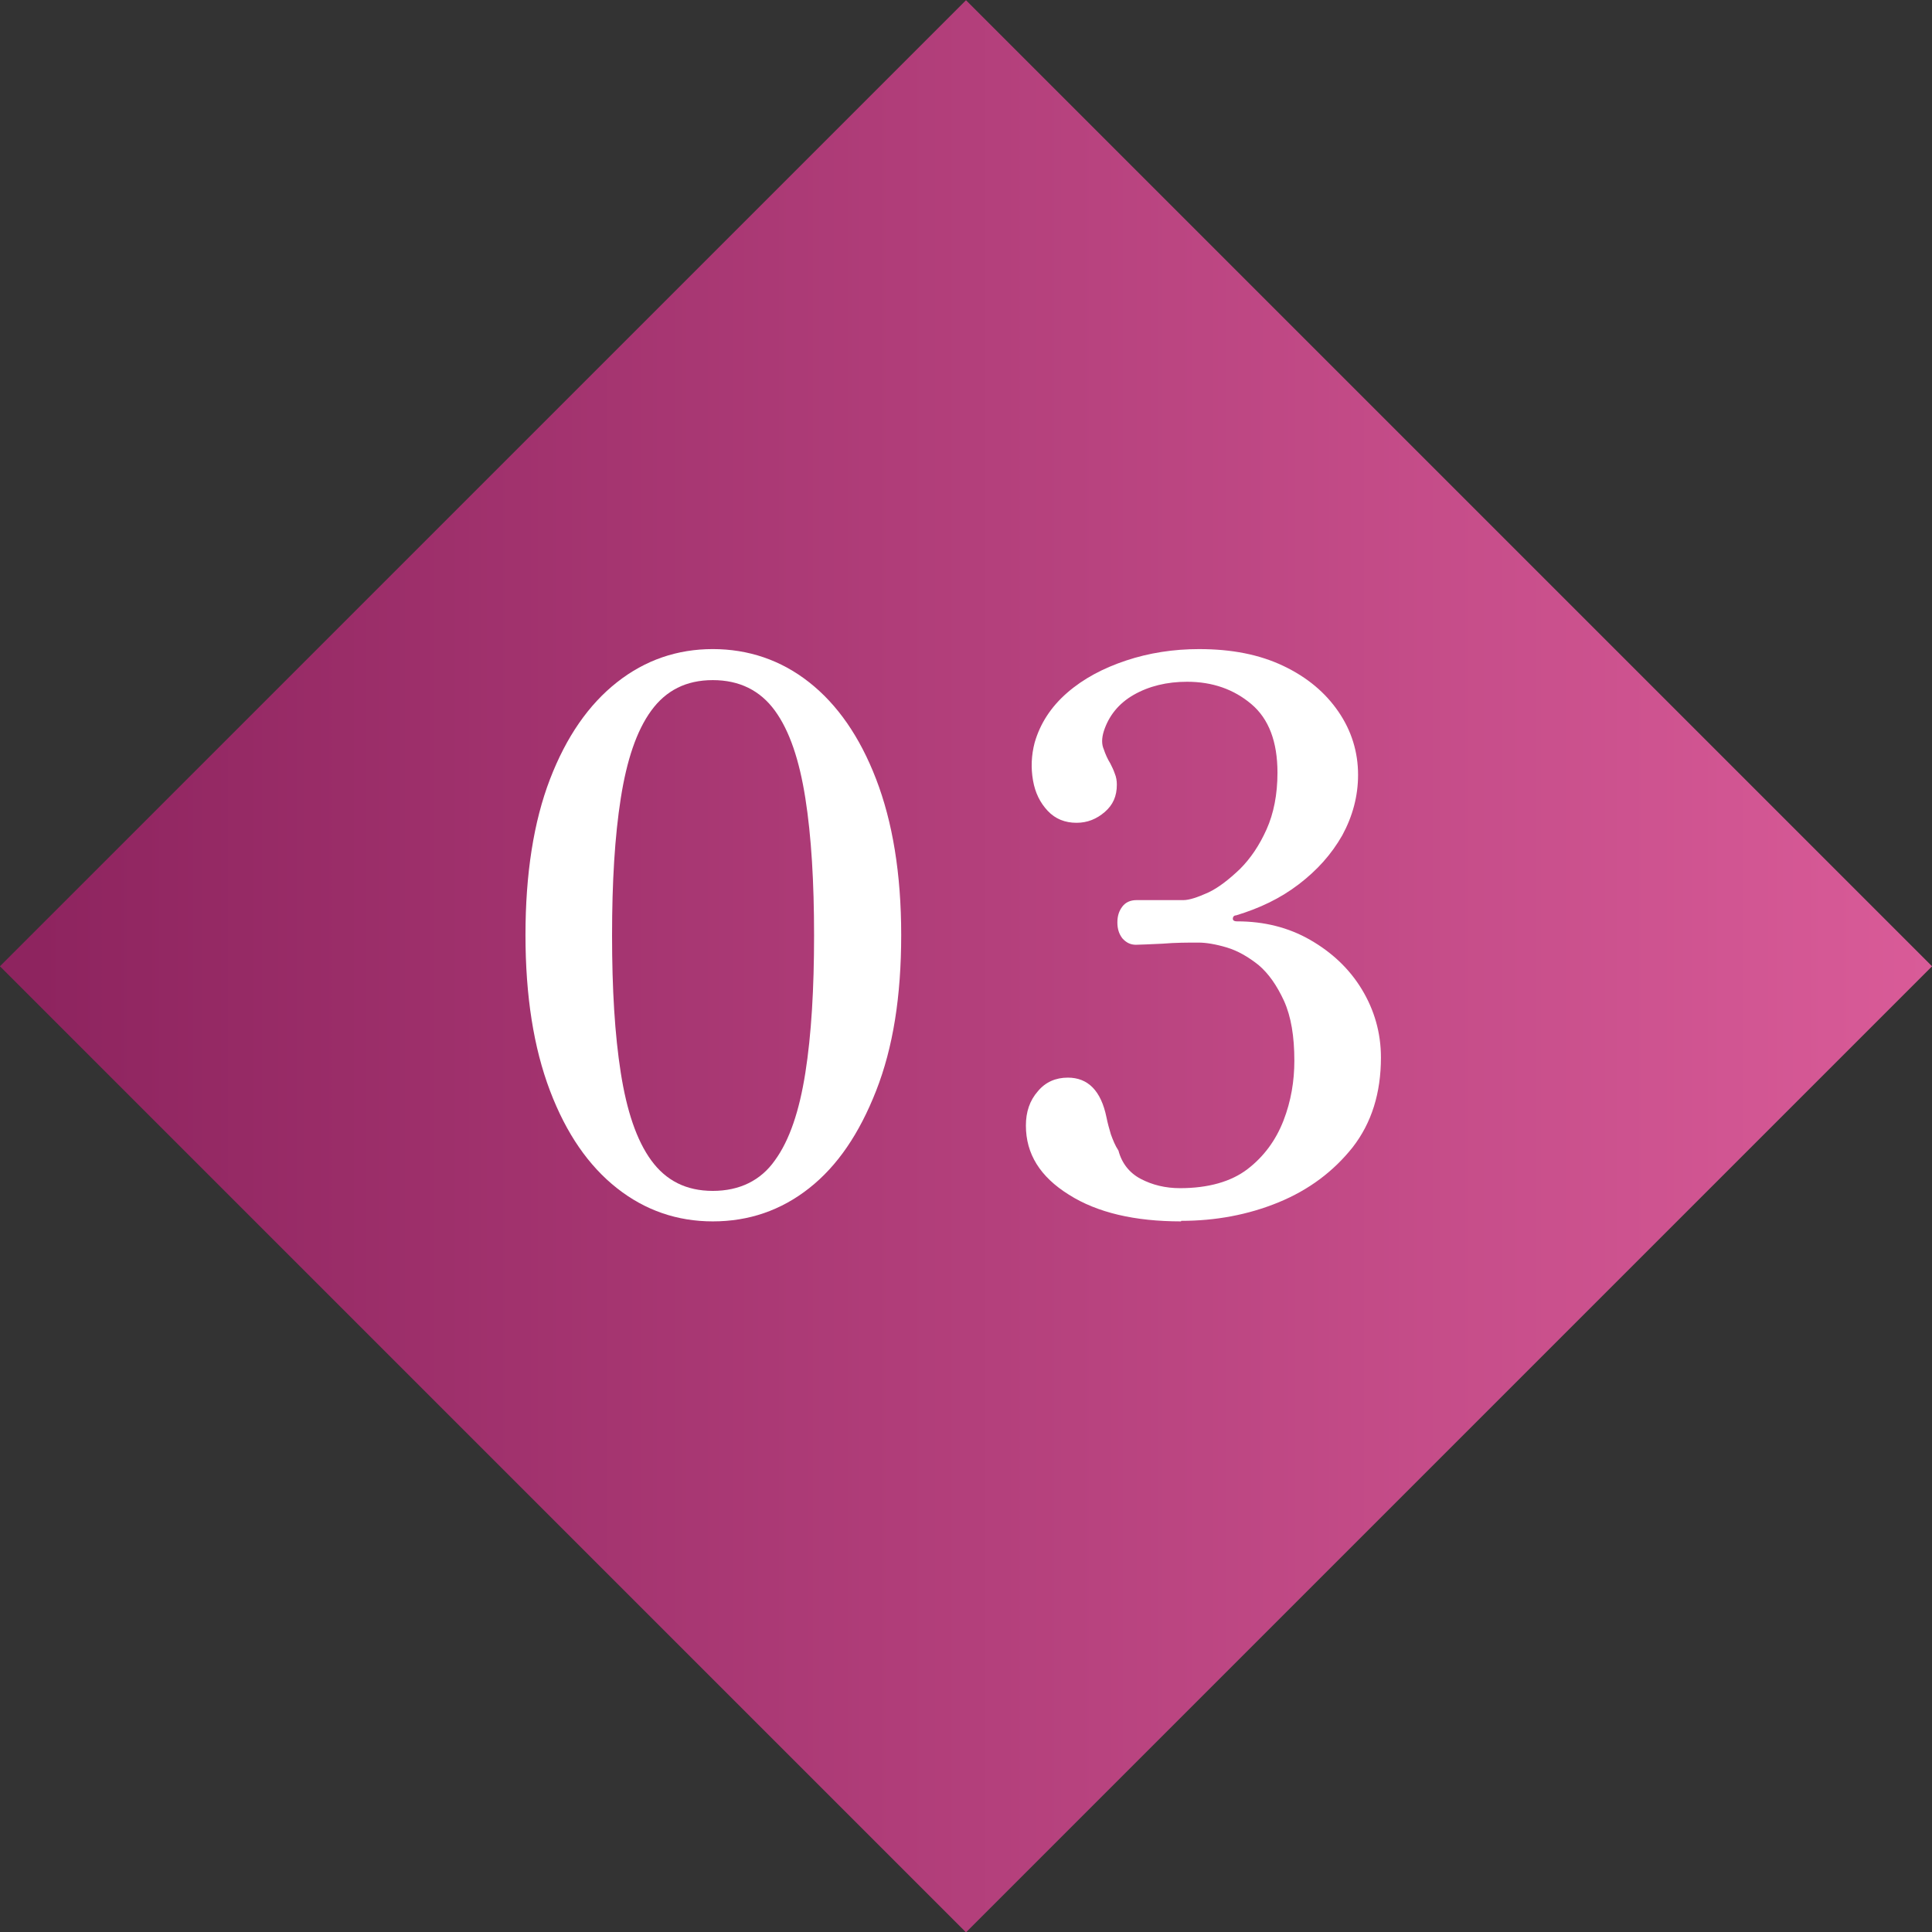 <?xml version="1.0" encoding="UTF-8"?>
<svg id="_レイヤー_2" data-name="レイヤー 2" xmlns="http://www.w3.org/2000/svg" xmlns:xlink="http://www.w3.org/1999/xlink" viewBox="0 0 35.48 35.48">
  <rect x="0" y="0" width="35.48" height="35.48" fill="#333333" stroke="none"/>
  <defs>
    <style>
      .cls-1 {
        fill: url(#_名称未設定グラデーション_172);
      }

      .cls-1, .cls-2 {
        stroke-width: 0px;
      }

      .cls-2 {
        fill: #fff;
      }
    </style>
    <linearGradient id="_名称未設定グラデーション_172" data-name="名称未設定グラデーション 172" x1="0" y1="17.74" x2="35.48" y2="17.74" gradientTransform="translate(-7.35 17.74) rotate(-45)" gradientUnits="userSpaceOnUse">
      <stop offset=".02" stop-color="#8e245f"/>
      <stop offset="1" stop-color="#d95b98"/>
    </linearGradient>
  </defs>
  <g id="DESIGN">
    <g>
      <rect class="cls-1" x="5.2" y="5.2" width="25.09" height="25.09" transform="translate(17.74 -7.35) rotate(45)"/>
      <g>
        <path class="cls-2" d="M13.09,22.43c-.65,0-1.24-.2-1.76-.61-.52-.41-.93-1-1.23-1.79s-.45-1.74-.45-2.86.15-2.08.45-2.86c.3-.78.71-1.37,1.23-1.78.52-.41,1.11-.61,1.76-.61s1.25.2,1.77.61c.52.41.93,1,1.23,1.78.3.78.46,1.73.46,2.86s-.15,2.07-.46,2.86-.71,1.38-1.23,1.79c-.52.41-1.11.61-1.77.61ZM13.09,21.87c.49,0,.88-.19,1.14-.56.27-.37.45-.91.56-1.61.11-.7.16-1.54.16-2.52s-.05-1.82-.16-2.52c-.11-.7-.29-1.24-.56-1.61-.27-.37-.65-.56-1.14-.56s-.86.19-1.13.56c-.27.37-.45.91-.56,1.61-.11.7-.16,1.54-.16,2.52s.05,1.82.16,2.52c.11.7.29,1.24.56,1.61.27.37.64.56,1.13.56Z"/>
        <path class="cls-2" d="M21.69,22.43c-.85,0-1.54-.16-2.06-.49-.53-.33-.79-.75-.79-1.27,0-.25.07-.46.22-.63.14-.17.33-.25.55-.25.37,0,.61.24.71.73.02.1.05.21.08.31.04.11.08.21.14.3.06.23.2.41.41.52.21.11.45.17.72.17.52,0,.94-.12,1.24-.35.3-.23.52-.53.66-.89s.2-.73.2-1.1c0-.45-.06-.81-.19-1.1-.13-.28-.28-.5-.47-.66-.19-.15-.38-.26-.58-.32-.2-.06-.38-.09-.52-.09-.2,0-.42,0-.66.02-.24.01-.41.02-.49.02-.1,0-.18-.04-.25-.12-.06-.08-.09-.17-.09-.29s.03-.21.09-.29c.06-.08.15-.12.26-.12.1,0,.24,0,.4,0,.16,0,.31,0,.46,0,.11,0,.26-.05.46-.14.19-.09.38-.24.58-.43.2-.2.36-.44.49-.73.13-.29.2-.64.2-1.04,0-.57-.16-.99-.48-1.26-.32-.27-.71-.41-1.18-.41-.37,0-.7.08-.98.24-.28.16-.46.39-.55.67-.04.13-.04.24,0,.33.03.09.07.18.12.26.03.06.06.12.08.18.03.07.04.14.04.21,0,.21-.07.37-.22.5s-.32.2-.52.2c-.21,0-.39-.07-.53-.22-.14-.15-.23-.33-.27-.56s-.03-.46.03-.69c.1-.35.3-.66.6-.92.3-.26.66-.45,1.08-.59.42-.14.87-.21,1.34-.21.6,0,1.11.1,1.55.31s.77.49,1.01.84c.24.35.36.74.36,1.16,0,.39-.1.76-.29,1.11-.2.35-.46.64-.8.9s-.72.44-1.15.57c-.04,0-.06.03-.06.06,0,.03.02.05.08.05.49,0,.94.11,1.34.34.4.23.72.53.95.91.23.38.35.8.35,1.25,0,.65-.17,1.2-.52,1.65-.35.44-.8.78-1.36,1.01-.56.23-1.16.34-1.79.34Z"/>
      </g>
    </g>
  </g>
</svg>